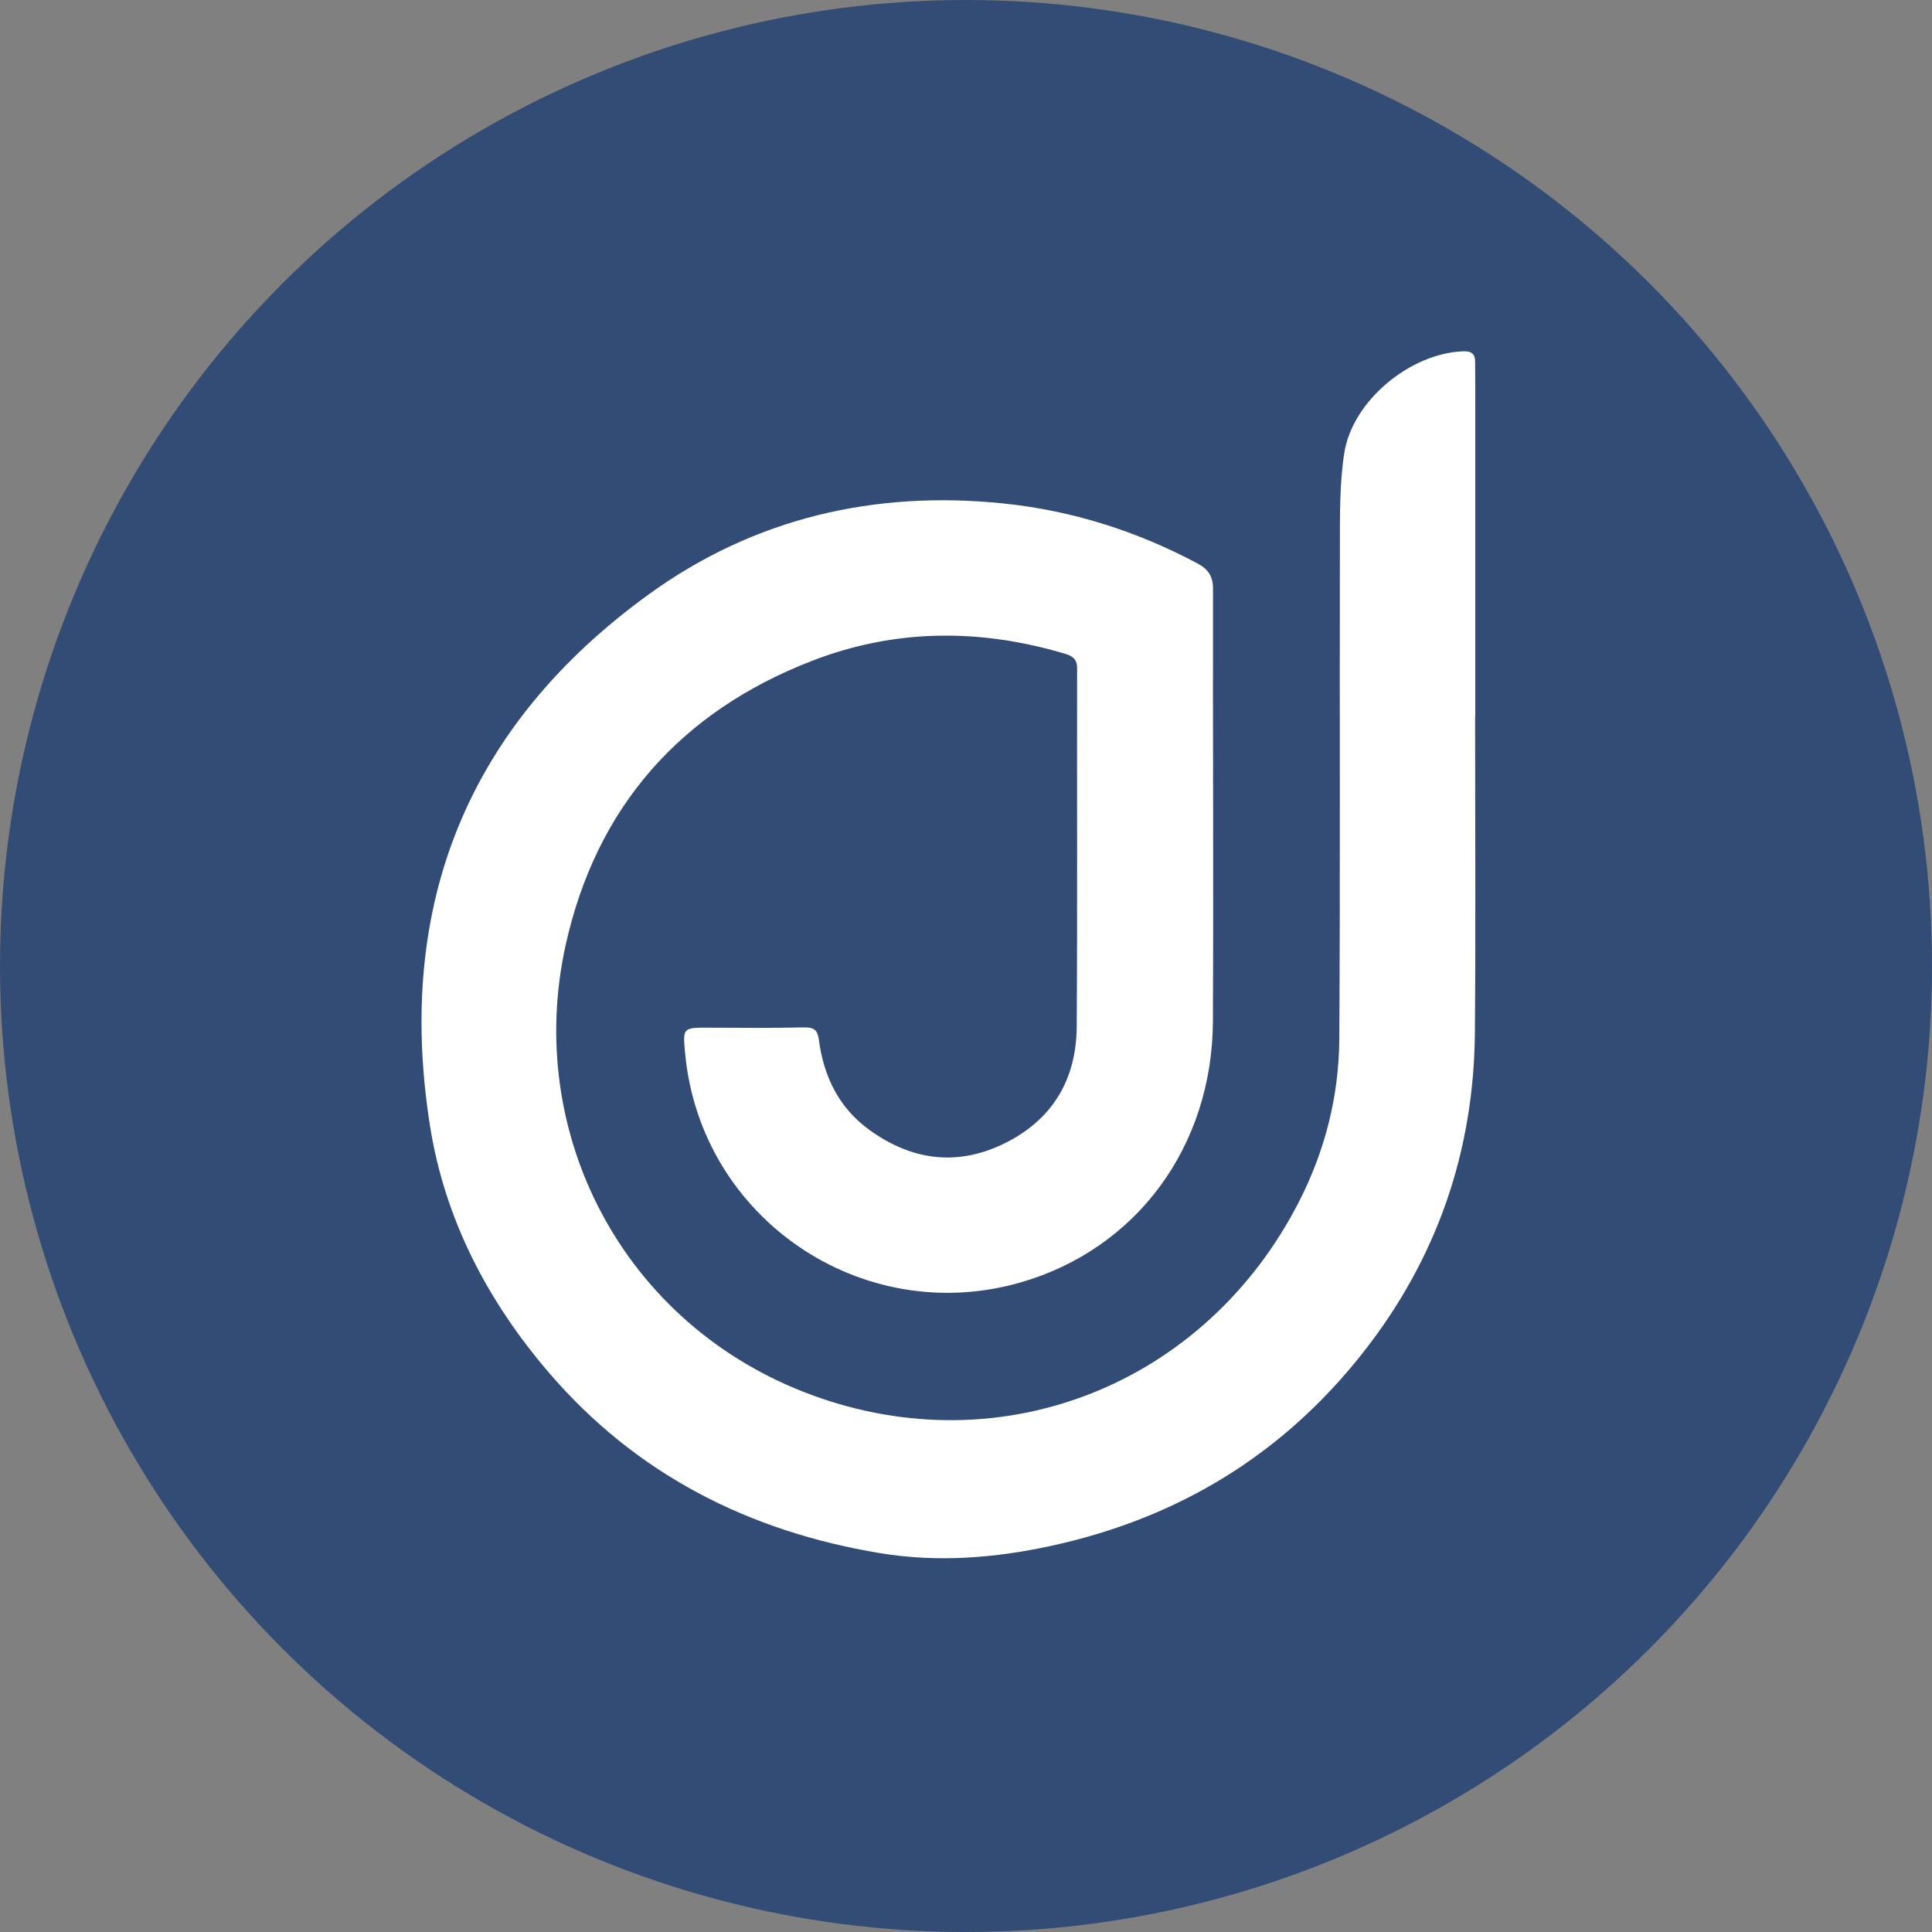 <svg width="55" height="55" viewBox="0 0 55 55" fill="none" xmlns="http://www.w3.org/2000/svg">
<rect x="0" y="0" width="55" height="55" fill="#808080" stroke="none"/>
<circle cx="27.5" cy="27.5" r="27.5" fill="#334C76"/>
<path d="M41.993 20.397C41.993 23.398 42.012 26.398 41.987 29.399C41.959 32.783 40.904 35.83 38.814 38.491C36.531 41.4 33.559 43.212 29.943 44.003C28.318 44.359 26.677 44.483 25.055 44.215C21.333 43.599 18.118 41.982 15.626 39.076C13.871 37.029 12.656 34.695 12.238 32.032C11.251 25.739 13.331 20.628 18.497 16.9C21.478 14.75 24.899 13.952 28.571 14.333C30.523 14.536 32.357 15.117 34.089 16.04C34.401 16.206 34.533 16.409 34.532 16.77C34.525 20.87 34.548 24.971 34.529 29.071C34.513 32.647 32.347 35.559 29.055 36.508C24.54 37.807 19.956 34.687 19.506 30.007C19.433 29.247 19.433 29.253 20.202 29.256C21.094 29.261 21.987 29.268 22.879 29.248C23.153 29.242 23.273 29.305 23.31 29.592C23.447 30.634 23.873 31.529 24.741 32.16C25.924 33.02 27.206 33.211 28.542 32.576C29.936 31.912 30.642 30.759 30.652 29.228C30.674 25.826 30.656 22.424 30.663 19.023C30.663 18.754 30.526 18.673 30.305 18.607C27.884 17.887 25.469 17.9 23.113 18.814C19.368 20.265 16.976 22.977 16.105 26.894C14.914 32.253 17.734 37.73 23.104 39.711C28.557 41.723 34.331 39.39 36.981 34.207C37.721 32.76 38.118 31.199 38.127 29.576C38.156 24.907 38.133 20.237 38.144 15.568C38.146 14.678 38.133 13.776 38.268 12.902C38.498 11.407 40.153 10.052 41.657 10.001C41.889 9.993 41.996 10.075 41.994 10.307C41.993 10.54 41.998 10.773 41.998 11.006C41.998 14.136 41.998 17.266 41.998 20.397H41.992H41.993Z" fill="white"/>
</svg>
